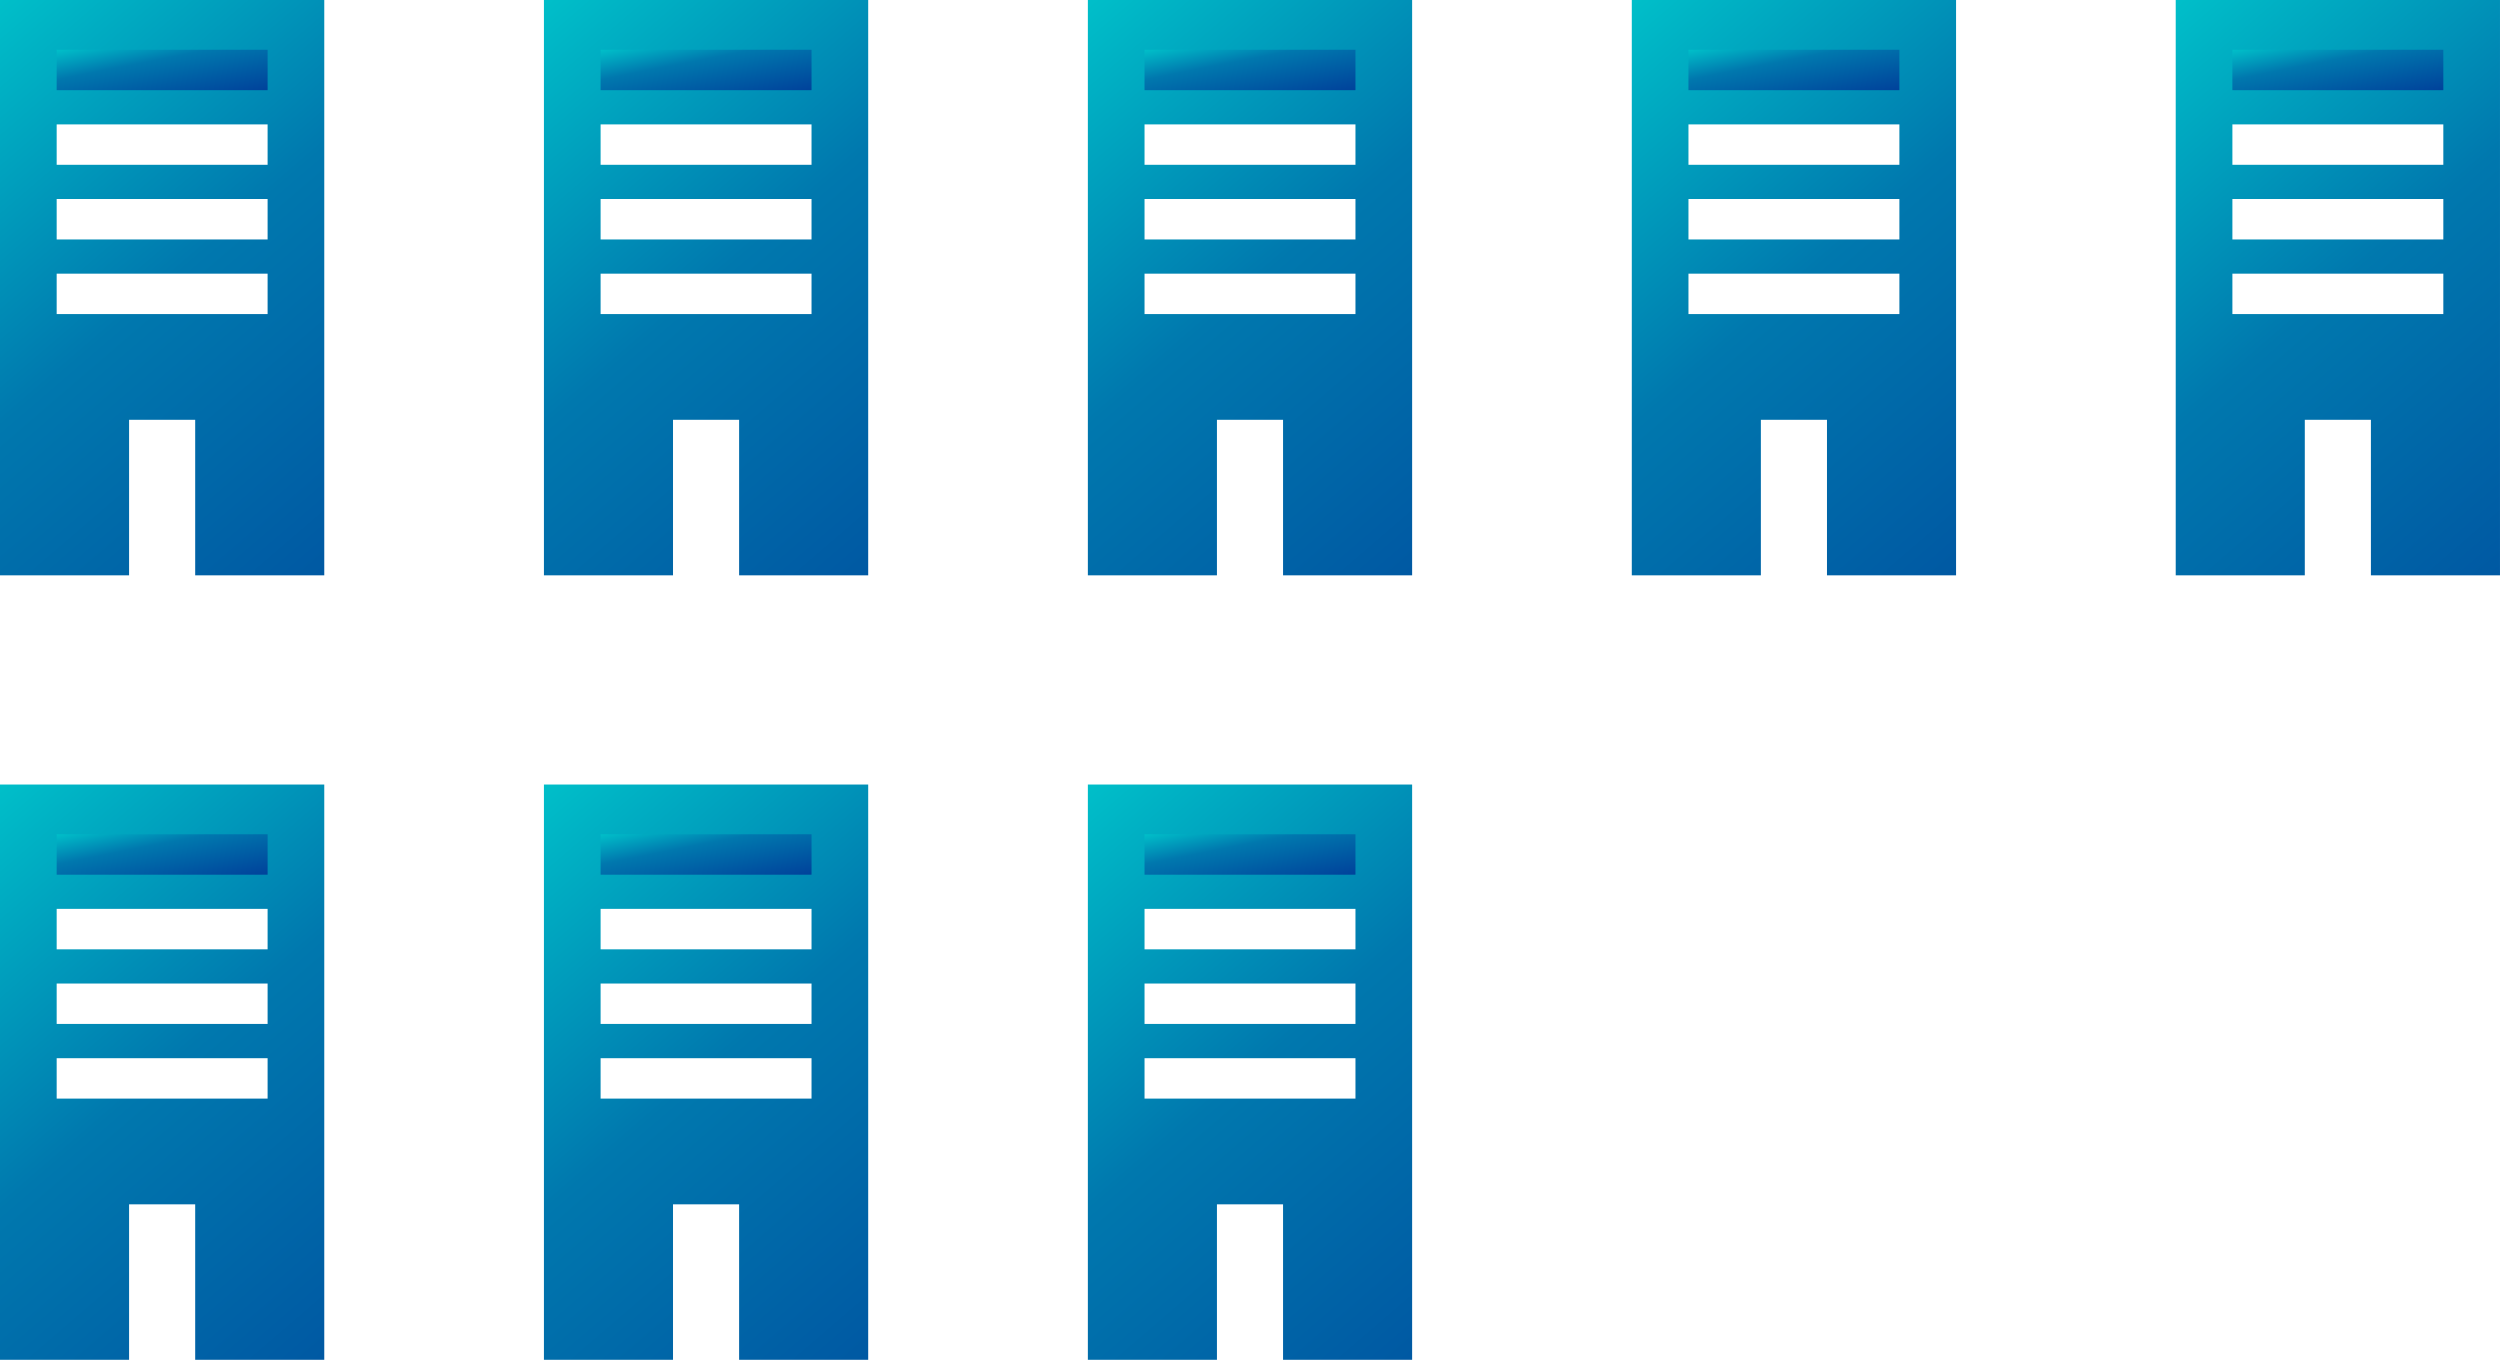 <svg xmlns="http://www.w3.org/2000/svg" width="239.001" height="130"><defs><linearGradient id="a" x2="1" y2=".969" gradientUnits="objectBoundingBox"><stop offset="0" stop-color="#00bfc9"/><stop offset=".371" stop-color="#0078ae"/><stop offset="1" stop-color="#00439b"/></linearGradient></defs><g data-name="Group 29104" transform="translate(-6083 -2088)" fill="url(#a)"><path data-name="Subtraction 4" d="M6114 2143h-12.34v-14.865h-6.32V2143H6083v-55h31v55zm-25.582-28.838v3.864h20.165v-3.864zm0-7.136v3.865h20.165v-3.864zm0-7.136v3.865h20.165v-3.864z"/><path data-name="Rectangle 541" d="M6088.417 2092.756h20.166v3.865h-20.166z"/><path data-name="Subtraction 34" d="M6166 2143h-12.34v-14.865h-6.32V2143H6135v-55h31v55zm-25.582-28.838v3.864h20.165v-3.864zm0-7.136v3.865h20.165v-3.864zm0-7.136v3.865h20.165v-3.864z"/><path data-name="Rectangle 835" d="M6140.417 2092.756h20.166v3.865h-20.166z"/><path data-name="Subtraction 39" d="M6218 2143h-12.34v-14.865h-6.32V2143H6187v-55h31v55zm-25.582-28.838v3.864h20.165v-3.864zm0-7.136v3.865h20.165v-3.864zm0-7.136v3.865h20.165v-3.864z"/><path data-name="Rectangle 841" d="M6192.417 2092.756h20.166v3.865h-20.166z"/><path data-name="Subtraction 44" d="M6270 2143h-12.34v-14.865h-6.32V2143H6239v-55h31v55zm-25.582-28.838v3.864h20.165v-3.864zm0-7.136v3.865h20.165v-3.864zm0-7.136v3.865h20.165v-3.864z"/><path data-name="Rectangle 847" d="M6244.417 2092.756h20.166v3.865h-20.166z"/><path data-name="Subtraction 29" d="M6322 2143h-12.34v-14.865h-6.32V2143H6291v-55h31v55zm-25.582-28.838v3.864h20.165v-3.864zm0-7.136v3.865h20.165v-3.864zm0-7.136v3.865h20.165v-3.864z"/><path data-name="Rectangle 829" d="M6296.417 2092.756h20.166v3.865h-20.166z"/><path data-name="Subtraction 4" d="M6114 2218h-12.34v-14.865h-6.32V2218H6083v-55h31v55zm-25.582-28.838v3.864h20.165v-3.864zm0-7.136v3.865h20.165v-3.864zm0-7.136v3.865h20.165v-3.864z"/><path data-name="Rectangle 541" d="M6088.417 2167.756h20.166v3.865h-20.166z"/><path data-name="Subtraction 34" d="M6166 2218h-12.34v-14.865h-6.32V2218H6135v-55h31v55zm-25.582-28.838v3.864h20.165v-3.864zm0-7.136v3.865h20.165v-3.864zm0-7.136v3.865h20.165v-3.864z"/><path data-name="Rectangle 835" d="M6140.417 2167.756h20.166v3.865h-20.166z"/><path data-name="Subtraction 39" d="M6218 2218h-12.34v-14.865h-6.32V2218H6187v-55h31v55zm-25.582-28.838v3.864h20.165v-3.864zm0-7.136v3.865h20.165v-3.864zm0-7.136v3.865h20.165v-3.864z"/><path data-name="Rectangle 841" d="M6192.417 2167.756h20.166v3.865h-20.166z"/></g></svg>